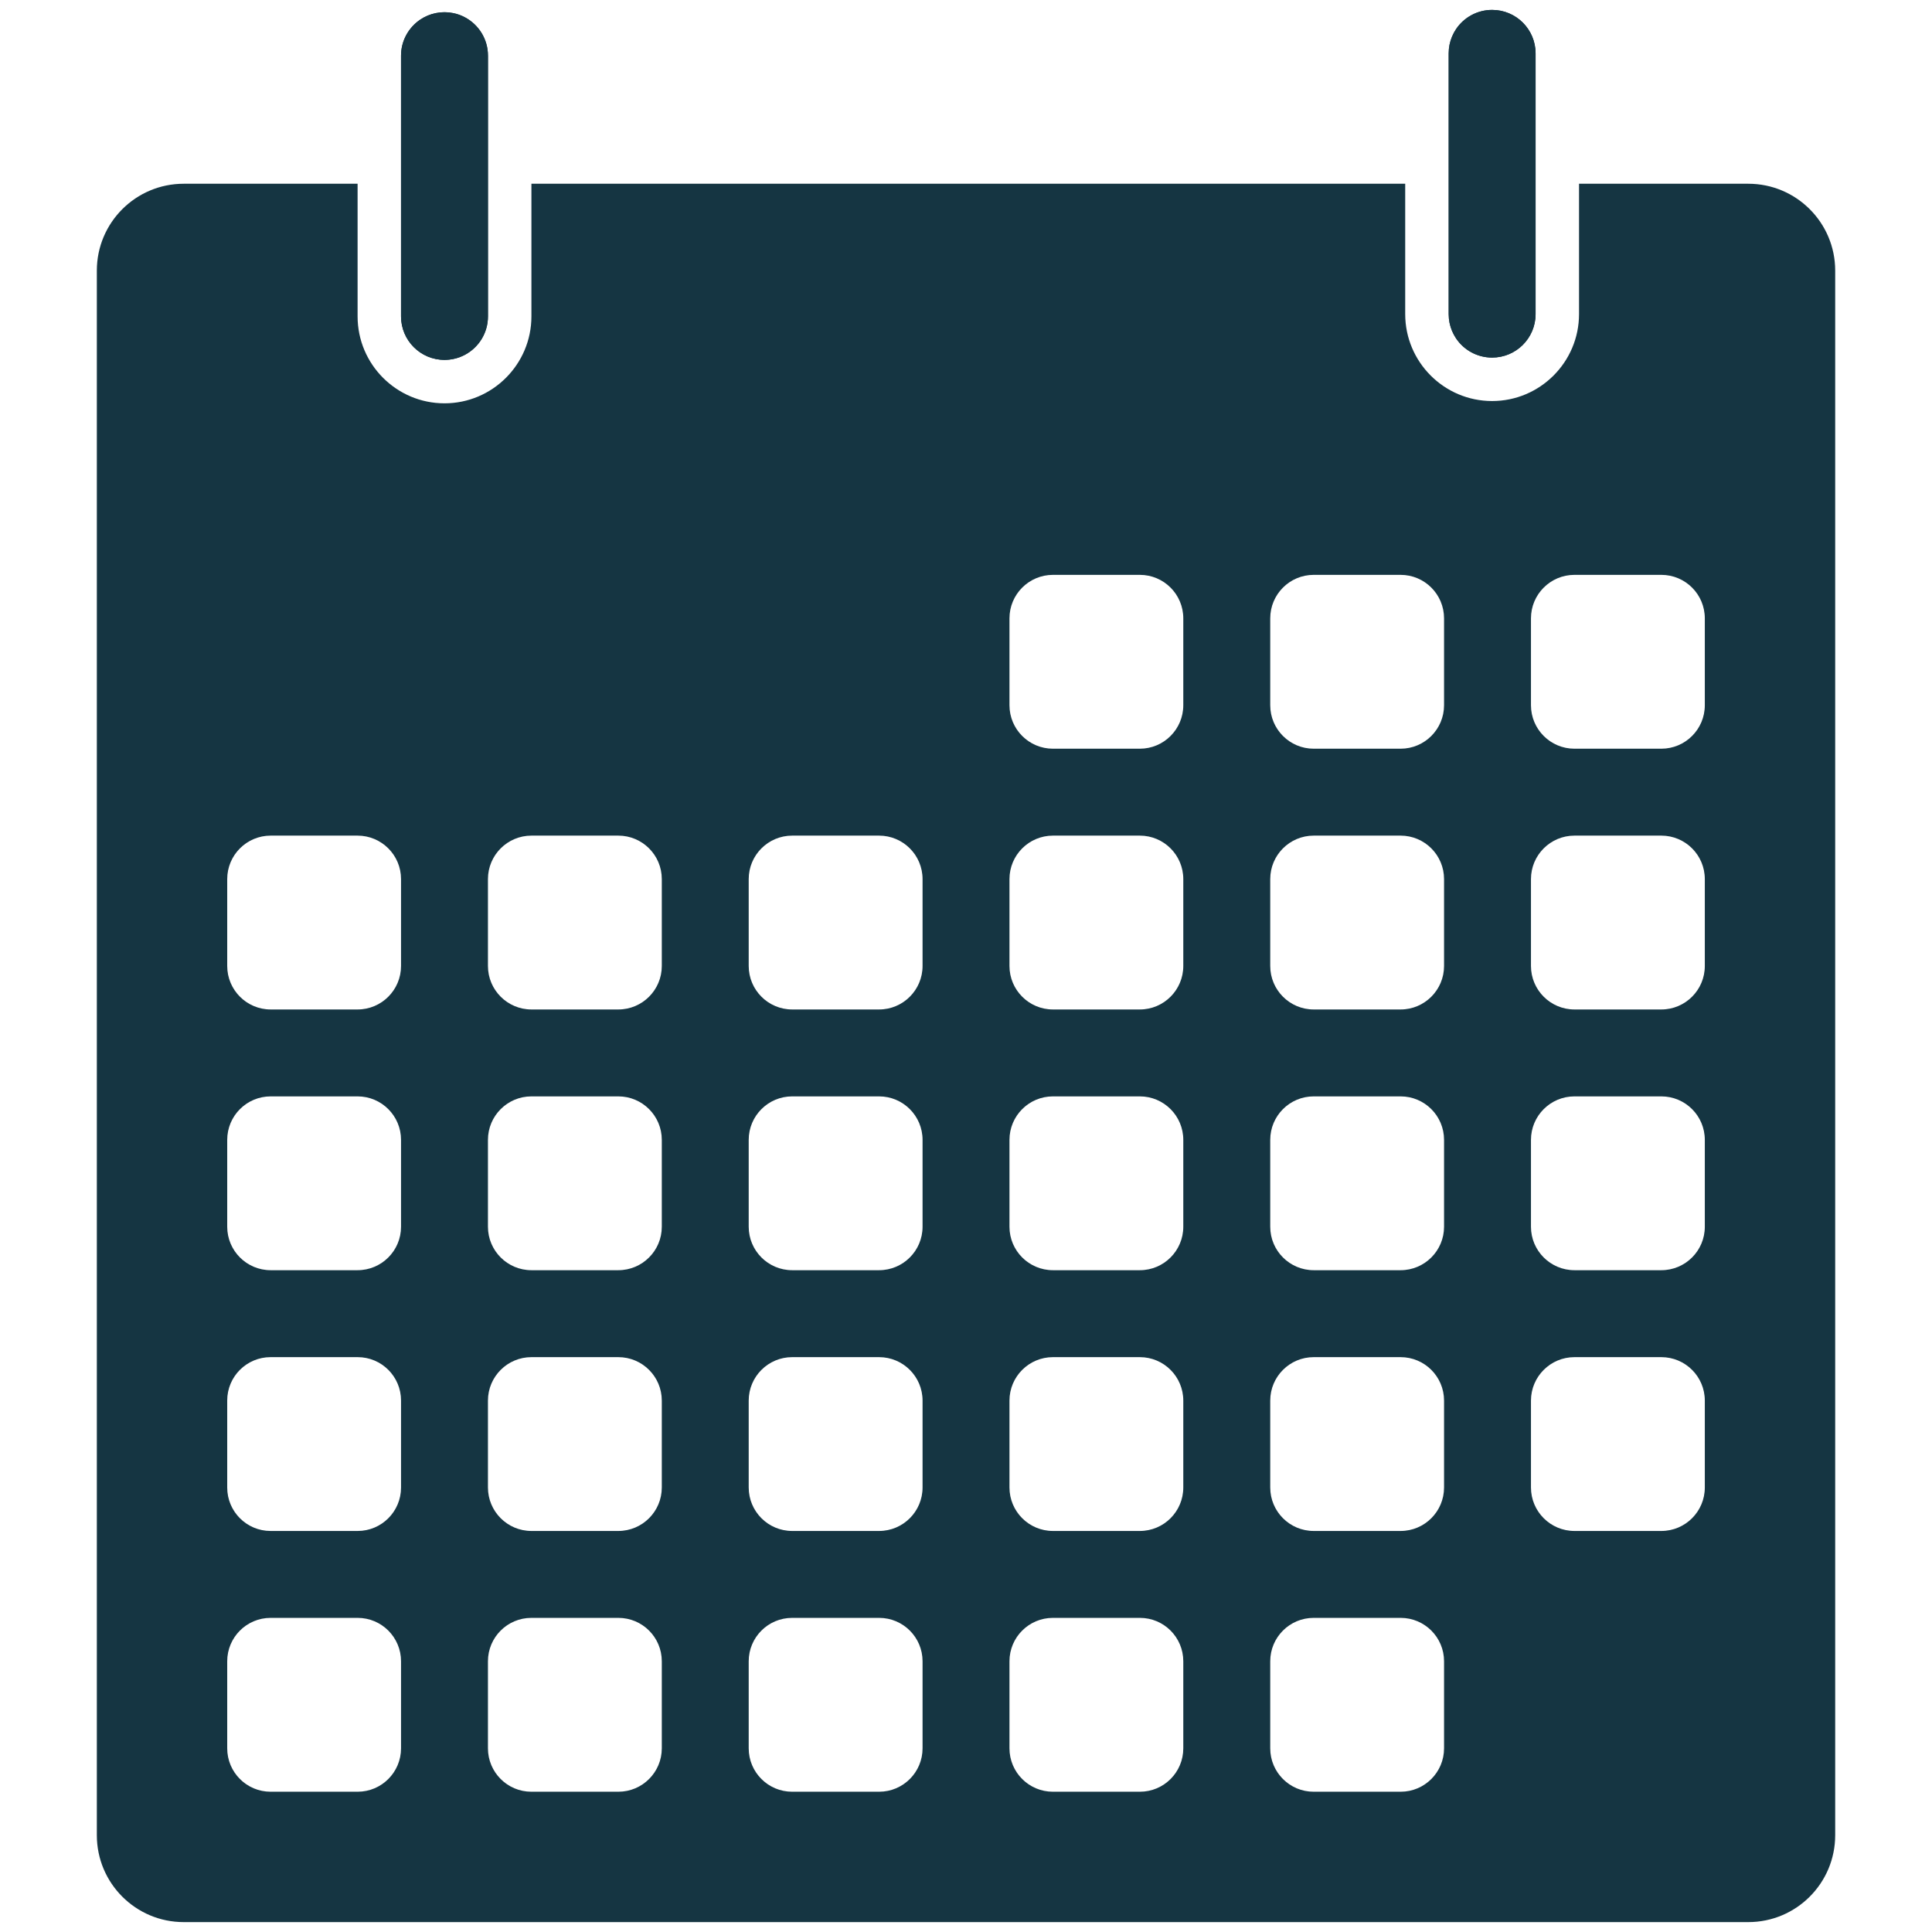 <?xml version="1.0" encoding="UTF-8"?>
<svg width="66px" height="66px" viewBox="0 0 66 66" version="1.1" xmlns="http://www.w3.org/2000/svg" xmlns:xlink="http://www.w3.org/1999/xlink">
    <title>calendar</title>
    <g id="calendar" stroke="none" stroke-width="1" fill="none" fill-rule="evenodd">
        <g id="Group" transform="translate(3.308, 0.338)" fill="#153542">
            <path d="M11.877,11.956 L11.877,11.956 C11.775,11.956 11.674,11.946 11.578,11.926 C11.674,11.946 11.775,11.956 11.877,11.956" id="Fill-42"></path>
            <path d="M10.392,10.472 C10.392,10.574 10.402,10.675 10.422,10.771 C10.402,10.675 10.392,10.574 10.392,10.472" id="Fill-44"></path>
            <path d="M46.434,11.223 C46.327,11.065 46.25,10.885 46.211,10.692 C46.25,10.885 46.327,11.065 46.434,11.223" id="Fill-46"></path>
            <path d="M11.578,11.926 C11.385,11.886 11.205,11.809 11.047,11.703 C11.205,11.809 11.385,11.886 11.578,11.926" id="Fill-48"></path>
            <path d="M10.646,11.302 C10.539,11.144 10.462,10.964 10.423,10.771 C10.462,10.964 10.539,11.144 10.646,11.302" id="Fill-50"></path>
            <path d="M13.361,10.472 C13.361,11.036 13.047,11.526 12.584,11.777 C13.047,11.526 13.361,11.036 13.361,10.472 L13.361,5.939 L13.361,10.472 Z" id="Fill-52"></path>
            <path d="M49.15,10.393 C49.15,10.803 48.984,11.174 48.715,11.443 C48.984,11.174 49.15,10.803 49.15,10.393 L49.15,5.939 L49.15,10.393 Z" id="Fill-54"></path>
            <path d="M46.181,10.393 C46.181,10.495 46.191,10.596 46.211,10.692 C46.191,10.596 46.181,10.495 46.181,10.393" id="Fill-56"></path>
            <path d="M54.931,23.753 C54.931,24.574 54.266,25.239 53.445,25.239 L50.478,25.239 C49.658,25.239 48.992,24.574 48.992,23.753 L48.992,20.786 C48.992,19.965 49.658,19.3 50.478,19.3 L53.445,19.3 C54.266,19.3 54.931,19.965 54.931,20.786 L54.931,23.753 Z M54.931,32.661 C54.931,33.481 54.266,34.147 53.445,34.147 L50.478,34.147 C49.658,34.147 48.992,33.481 48.992,32.661 L48.992,29.694 C48.992,28.873 49.658,28.208 50.478,28.208 L53.445,28.208 C54.266,28.208 54.931,28.873 54.931,29.694 L54.931,32.661 Z M54.931,41.569 C54.931,42.389 54.266,43.054 53.445,43.054 L50.478,43.054 C49.658,43.054 48.992,42.389 48.992,41.569 L48.992,38.602 C48.992,37.781 49.658,37.116 50.478,37.116 L53.445,37.116 C54.266,37.116 54.931,37.781 54.931,38.602 L54.931,41.569 Z M54.931,50.476 C54.931,51.297 54.266,51.962 53.445,51.962 L50.478,51.962 C49.658,51.962 48.992,51.297 48.992,50.476 L48.992,47.509 C48.992,46.689 49.658,46.024 50.478,46.024 L53.445,46.024 C54.266,46.024 54.931,46.689 54.931,47.509 L54.931,50.476 Z M46.023,23.753 C46.023,24.574 45.358,25.239 44.538,25.239 L41.57,25.239 C40.75,25.239 40.085,24.574 40.085,23.753 L40.085,20.786 C40.085,19.965 40.75,19.3 41.57,19.3 L44.538,19.3 C45.358,19.3 46.023,19.965 46.023,20.786 L46.023,23.753 Z M46.023,32.661 C46.023,33.481 45.358,34.147 44.538,34.147 L41.57,34.147 C40.75,34.147 40.085,33.481 40.085,32.661 L40.085,29.694 C40.085,28.873 40.75,28.208 41.57,28.208 L44.538,28.208 C45.358,28.208 46.023,28.873 46.023,29.694 L46.023,32.661 Z M46.023,41.569 C46.023,42.389 45.358,43.054 44.538,43.054 L41.57,43.054 C40.75,43.054 40.085,42.389 40.085,41.569 L40.085,38.602 C40.085,37.781 40.75,37.116 41.57,37.116 L44.538,37.116 C45.358,37.116 46.023,37.781 46.023,38.602 L46.023,41.569 Z M46.023,50.476 C46.023,51.297 45.358,51.962 44.538,51.962 L41.57,51.962 C40.75,51.962 40.085,51.297 40.085,50.476 L40.085,47.509 C40.085,46.689 40.75,46.024 41.57,46.024 L44.538,46.024 C45.358,46.024 46.023,46.689 46.023,47.509 L46.023,50.476 Z M46.023,59.387 C46.023,60.206 45.359,60.87 44.541,60.87 L41.567,60.87 C40.748,60.87 40.085,60.206 40.085,59.387 L40.085,56.414 C40.085,55.595 40.748,54.931 41.567,54.931 L44.541,54.931 C45.359,54.931 46.023,55.595 46.023,56.414 L46.023,59.387 Z M37.115,23.753 C37.115,24.574 36.45,25.239 35.63,25.239 L32.663,25.239 C31.842,25.239 31.177,24.574 31.177,23.753 L31.177,20.786 C31.177,19.965 31.842,19.3 32.663,19.3 L35.63,19.3 C36.45,19.3 37.115,19.965 37.115,20.786 L37.115,23.753 Z M37.115,32.661 C37.115,33.481 36.45,34.147 35.63,34.147 L32.663,34.147 C31.842,34.147 31.177,33.481 31.177,32.661 L31.177,29.694 C31.177,28.873 31.842,28.208 32.663,28.208 L35.63,28.208 C36.45,28.208 37.115,28.873 37.115,29.694 L37.115,32.661 Z M37.115,41.569 C37.115,42.389 36.45,43.054 35.63,43.054 L32.663,43.054 C31.842,43.054 31.177,42.389 31.177,41.569 L31.177,38.602 C31.177,37.781 31.842,37.116 32.663,37.116 L35.63,37.116 C36.45,37.116 37.115,37.781 37.115,38.602 L37.115,41.569 Z M37.115,50.476 C37.115,51.297 36.45,51.962 35.63,51.962 L32.663,51.962 C31.842,51.962 31.177,51.297 31.177,50.476 L31.177,47.509 C31.177,46.689 31.842,46.024 32.663,46.024 L35.63,46.024 C36.45,46.024 37.115,46.689 37.115,47.509 L37.115,50.476 Z M37.115,59.387 C37.115,60.206 36.452,60.87 35.633,60.87 L32.66,60.87 C31.841,60.87 31.177,60.206 31.177,59.387 L31.177,56.414 C31.177,55.595 31.841,54.931 32.66,54.931 L35.633,54.931 C36.452,54.931 37.115,55.595 37.115,56.414 L37.115,59.387 Z M28.208,32.661 C28.208,33.481 27.543,34.147 26.722,34.147 L23.755,34.147 C22.934,34.147 22.269,33.481 22.269,32.661 L22.269,29.694 C22.269,28.873 22.934,28.208 23.755,28.208 L26.722,28.208 C27.543,28.208 28.208,28.873 28.208,29.694 L28.208,32.661 Z M28.208,41.569 C28.208,42.389 27.543,43.054 26.722,43.054 L23.755,43.054 C22.934,43.054 22.269,42.389 22.269,41.569 L22.269,38.602 C22.269,37.781 22.934,37.116 23.755,37.116 L26.722,37.116 C27.543,37.116 28.208,37.781 28.208,38.602 L28.208,41.569 Z M28.208,50.476 C28.208,51.297 27.543,51.962 26.722,51.962 L23.755,51.962 C22.934,51.962 22.269,51.297 22.269,50.476 L22.269,47.509 C22.269,46.689 22.934,46.024 23.755,46.024 L26.722,46.024 C27.543,46.024 28.208,46.689 28.208,47.509 L28.208,50.476 Z M28.208,59.387 C28.208,60.206 27.544,60.87 26.725,60.87 L23.752,60.87 C22.933,60.87 22.269,60.206 22.269,59.387 L22.269,56.414 C22.269,55.595 22.933,54.931 23.752,54.931 L26.725,54.931 C27.544,54.931 28.208,55.595 28.208,56.414 L28.208,59.387 Z M19.3,32.661 C19.3,33.481 18.635,34.147 17.814,34.147 L14.847,34.147 C14.027,34.147 13.361,33.481 13.361,32.661 L13.361,29.694 C13.361,28.873 14.027,28.208 14.847,28.208 L17.814,28.208 C18.635,28.208 19.3,28.873 19.3,29.694 L19.3,32.661 Z M19.3,41.569 C19.3,42.389 18.635,43.054 17.814,43.054 L14.847,43.054 C14.027,43.054 13.361,42.389 13.361,41.569 L13.361,38.602 C13.361,37.781 14.027,37.116 14.847,37.116 L17.814,37.116 C18.635,37.116 19.3,37.781 19.3,38.602 L19.3,41.569 Z M19.3,50.476 C19.3,51.297 18.635,51.962 17.814,51.962 L14.847,51.962 C14.027,51.962 13.361,51.297 13.361,50.476 L13.361,47.509 C13.361,46.689 14.027,46.024 14.847,46.024 L17.814,46.024 C18.635,46.024 19.3,46.689 19.3,47.509 L19.3,50.476 Z M19.3,59.387 C19.3,60.206 18.636,60.87 17.817,60.87 L14.844,60.87 C14.025,60.87 13.361,60.206 13.361,59.387 L13.361,56.414 C13.361,55.595 14.025,54.931 14.844,54.931 L17.817,54.931 C18.636,54.931 19.3,55.595 19.3,56.414 L19.3,59.387 Z M10.392,32.661 C10.392,33.481 9.727,34.147 8.906,34.147 L5.939,34.147 C5.119,34.147 4.454,33.481 4.454,32.661 L4.454,29.694 C4.454,28.873 5.119,28.208 5.939,28.208 L8.906,28.208 C9.727,28.208 10.392,28.873 10.392,29.694 L10.392,32.661 Z M10.392,41.569 C10.392,42.389 9.727,43.054 8.906,43.054 L5.939,43.054 C5.119,43.054 4.454,42.389 4.454,41.569 L4.454,38.602 C4.454,37.781 5.119,37.116 5.939,37.116 L8.906,37.116 C9.727,37.116 10.392,37.781 10.392,38.602 L10.392,41.569 Z M10.392,50.479 C10.392,51.298 9.728,51.962 8.91,51.962 L5.936,51.962 C5.117,51.962 4.454,51.298 4.454,50.479 L4.454,47.506 C4.454,46.687 5.117,46.024 5.936,46.024 L8.91,46.024 C9.728,46.024 10.392,46.687 10.392,47.506 L10.392,50.479 Z M10.392,59.387 C10.392,60.206 9.728,60.87 8.91,60.87 L5.936,60.87 C5.117,60.87 4.454,60.206 4.454,59.387 L4.454,56.414 C4.454,55.595 5.117,54.931 5.936,54.931 L8.91,54.931 C9.728,54.931 10.392,55.595 10.392,56.414 L10.392,59.387 Z M56.416,5.939 L50.634,5.939 L50.634,10.392 C50.634,12.03 49.302,13.362 47.665,13.362 C46.028,13.362 44.696,12.03 44.696,10.392 L44.696,5.939 L14.846,5.939 L14.846,10.471 C14.846,12.108 13.514,13.44 11.877,13.44 C10.239,13.44 8.908,12.108 8.908,10.471 L8.908,5.939 L2.968,5.939 C1.329,5.939 0,7.268 0,8.907 L0,62.355 C0,63.995 1.329,65.324 2.968,65.324 L56.416,65.324 C58.056,65.324 59.385,63.995 59.385,62.355 L59.385,8.907 C59.385,7.268 58.056,5.939 56.416,5.939 L56.416,5.939 Z" id="Fill-58"></path>
            <path d="M10.392,10.472 C10.392,10.575 10.402,10.675 10.422,10.771 C10.462,10.965 10.539,11.144 10.646,11.302 C10.752,11.46 10.889,11.596 11.047,11.703 C11.204,11.81 11.384,11.887 11.577,11.926 C11.674,11.946 11.774,11.957 11.877,11.957 C11.979,11.957 12.079,11.946 12.176,11.926 C12.321,11.897 12.458,11.846 12.584,11.777 C13.047,11.526 13.361,11.036 13.361,10.472 L13.361,5.939 L13.361,1.564 C13.361,1.001 13.047,0.51 12.584,0.259 C12.458,0.19 12.321,0.139 12.176,0.11 C12.079,0.09 11.979,0.08 11.877,0.08 C11.774,0.08 11.674,0.09 11.577,0.11 C11.384,0.149 11.204,0.226 11.047,0.333 C10.652,0.6 10.392,1.052 10.392,1.564 L10.392,10.472 Z" id="Fill-60"></path>
            <path d="M11.047,0.333 C11.205,0.226 11.385,0.149 11.578,0.11 C11.675,0.09 11.775,0.079 11.877,0.079 C11.98,0.079 12.08,0.09 12.176,0.11 C12.321,0.139 12.459,0.19 12.585,0.259 C13.048,0.51 13.362,1 13.362,1.564 L13.362,5.939 L13.362,10.472 C13.362,11.036 13.048,11.526 12.585,11.777 C12.459,11.846 12.321,11.897 12.176,11.926 C12.08,11.946 11.98,11.956 11.877,11.956 C11.775,11.956 11.675,11.946 11.578,11.926 C11.385,11.887 11.205,11.81 11.047,11.703 C10.889,11.596 10.753,11.46 10.646,11.302 C10.539,11.144 10.462,10.964 10.423,10.771 C10.403,10.674 10.392,10.574 10.392,10.472 L10.392,1.564 C10.392,1.052 10.652,0.6 11.047,0.333" id="Fill-62"></path>
            <path d="M46.181,10.393 C46.181,10.496 46.191,10.596 46.211,10.692 C46.251,10.886 46.328,11.065 46.434,11.223 C46.7,11.618 47.153,11.878 47.666,11.878 C48.075,11.878 48.447,11.711 48.715,11.443 C48.983,11.174 49.15,10.803 49.15,10.393 L49.15,5.939 L49.15,1.485 C49.15,1.075 48.983,0.704 48.715,0.435 C48.447,0.167 48.075,0.001 47.666,0.001 C47.153,0.001 46.7,0.26 46.434,0.655 C46.328,0.813 46.251,0.993 46.211,1.186 C46.191,1.283 46.181,1.383 46.181,1.485 L46.181,10.393 Z" id="Fill-64"></path>
            <path d="M46.181,1.485 C46.181,1.382 46.191,1.282 46.211,1.186 C46.251,0.993 46.328,0.813 46.434,0.655 C46.7,0.26 47.153,0 47.666,0 C48.075,0 48.447,0.167 48.715,0.435 C48.983,0.704 49.15,1.075 49.15,1.485 L49.15,5.939 L49.15,10.393 C49.15,10.803 48.983,11.174 48.715,11.443 C48.447,11.711 48.075,11.877 47.666,11.877 C47.153,11.877 46.7,11.618 46.434,11.223 C46.328,11.065 46.251,10.885 46.211,10.692 C46.191,10.595 46.181,10.495 46.181,10.393 L46.181,1.485 Z" id="Fill-66"></path>
        </g>
    </g>
</svg>